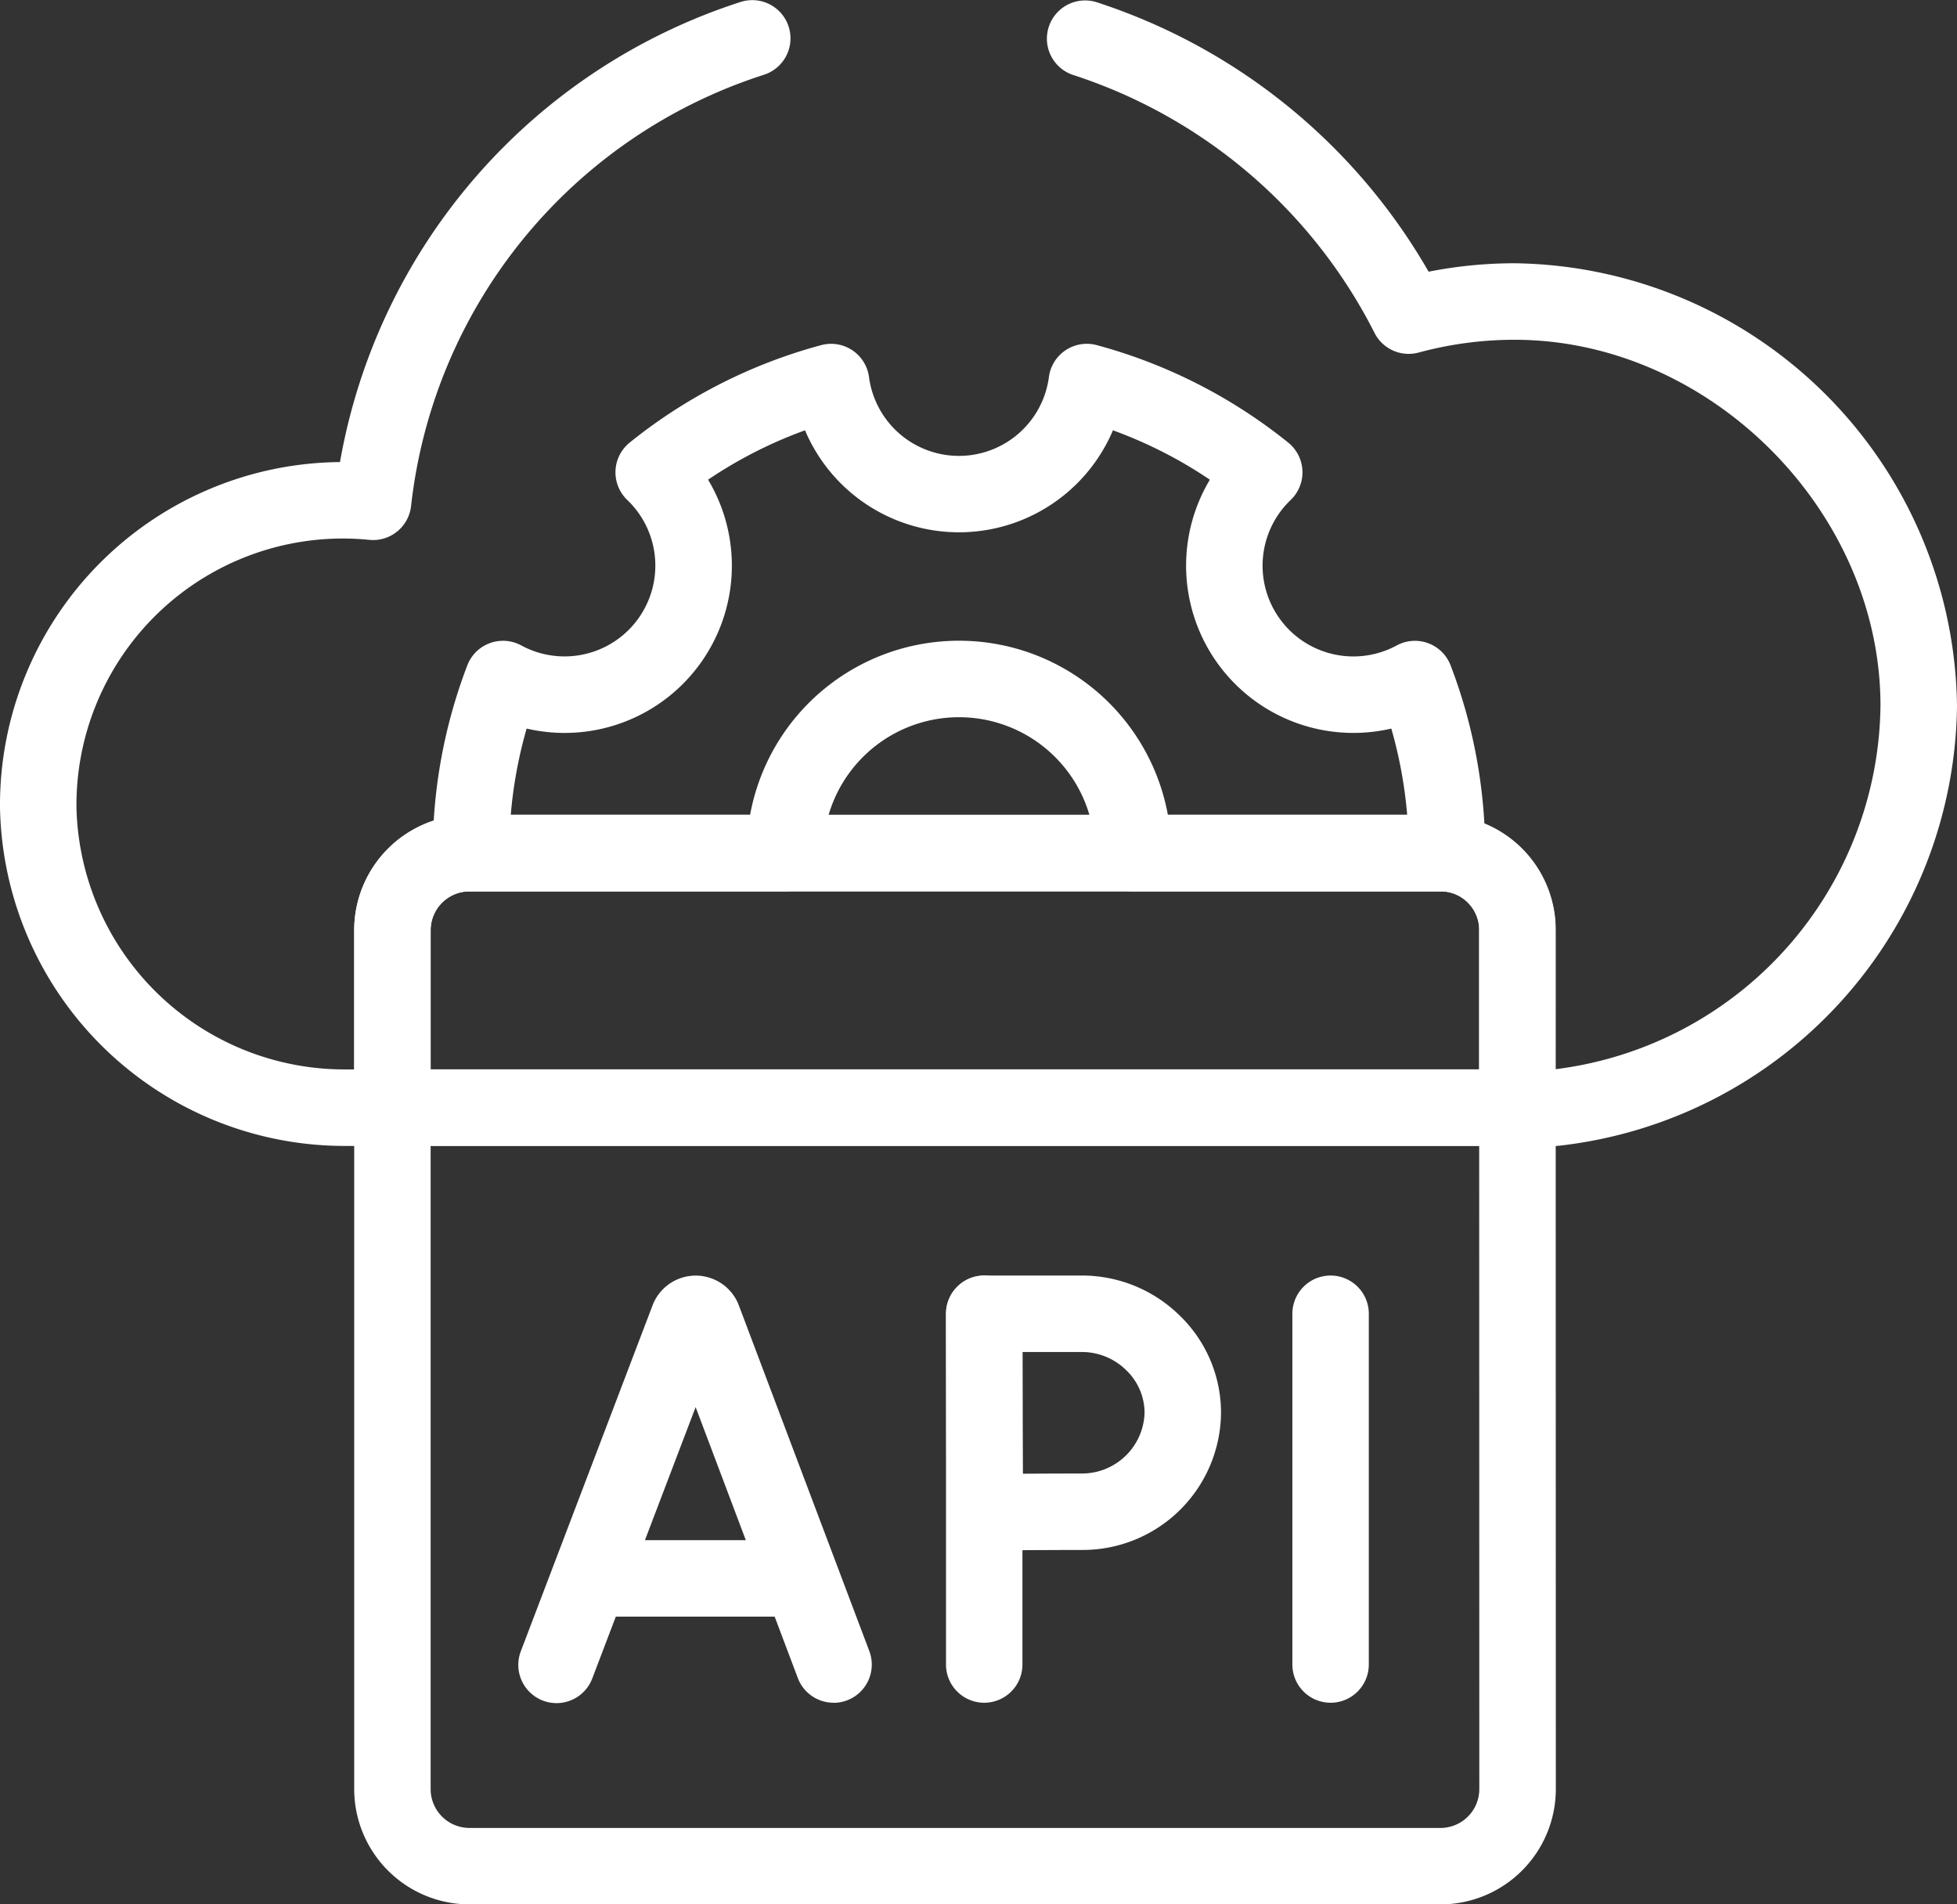 <svg xmlns="http://www.w3.org/2000/svg" width="120" height="116.76" viewBox="0 0 120 116.76"><rect x="0" y="0" width="120" height="116.76" fill="#333333" stroke="none"/><g id="api_1_" data-name="api (1)" transform="translate(0 -10.242)"><g id="Group_40710" fill="#fff" data-name="Group 40710" transform="translate(21.719 60.205)"><path id="Path_65684" d="M99.738 223.416h59.54a7.072 7.072 0 0 1 7.06 7.068v10.88a2.344 2.344 0 0 1-2.338 2.344H95.014a2.344 2.344 0 0 1-2.344-2.344v-10.88a7.076 7.076 0 0 1 7.068-7.068Zm61.913 15.6v-8.536a2.379 2.379 0 0 0-2.373-2.381h-59.54a2.383 2.383 0 0 0-2.381 2.381v8.536Z" data-name="Path 65684" transform="translate(-92.67 -223.416)"/><path id="Path_65685" d="M95.014 289.995H164a2.344 2.344 0 0 1 2.344 2.343l.008 41.781a7.076 7.076 0 0 1-7.068 7.069H99.738a7.076 7.076 0 0 1-7.068-7.068v-41.781a2.344 2.344 0 0 1 2.344-2.344Zm66.638 4.687H97.357v39.438a2.383 2.383 0 0 0 2.381 2.381h59.541a2.383 2.383 0 0 0 2.381-2.381Z" data-name="Path 65685" transform="translate(-92.67 -274.391)"/></g><path id="Path_65686" fill="#fff" d="M95.4 80.5h-2.356a2.344 2.344 0 0 1-2.344-2.347V67.066a2.352 2.352 0 0 0-2.249-2.17H28.787a2.384 2.384 0 0 0-2.382 2.381v10.88a2.344 2.344 0 0 1-2.342 2.343h-2.8A21.14 21.14 0 0 1 0 59.76a21.029 21.029 0 0 1 20.848-21.188 36.213 36.213 0 0 1 24.606-28.223 2.344 2.344 0 0 1 1.393 4.476 31.427 31.427 0 0 0-21.639 26.428 2.344 2.344 0 0 1-2.556 2.089 17.024 17.024 0 0 0-1.624-.083 16.341 16.341 0 0 0-16.34 16.466 16.44 16.44 0 0 0 16.577 16.084h.454v-8.536a7.077 7.077 0 0 1 7.069-7.073h59.538l.378.011a7.038 7.038 0 0 1 6.681 6.7c0 .077.007.12 0 8.884a22.722 22.722 0 0 0 19.923-22.287c0-11.951-10.483-22.434-22.434-22.434a22.44 22.44 0 0 0-5.884.783 2.344 2.344 0 0 1-2.711-1.214A31.677 31.677 0 0 0 65.777 14.83a2.344 2.344 0 0 1 1.445-4.459A36.465 36.465 0 0 1 87.6 26.9a27.186 27.186 0 0 1 5.28-.517A27.485 27.485 0 0 1 120 53.508a27.455 27.455 0 0 1-24.358 26.975 2.348 2.348 0 0 1-.242.017Z" data-name="Path 65686"/><path id="Line_42" fill="#fff" data-name="Line 42" transform="translate(33.075 70.312)"/><path id="Line_43" fill="#fff" data-name="Line 43" transform="translate(41.581 70.312)"/><g id="Group_40711" fill="#fff" data-name="Group 40711" transform="translate(31.789 88.446)"><path id="Path_65687" d="M154.958 370.108a2.344 2.344 0 0 1-2.193-1.517l-6.265-16.609-6.331 16.618a2.344 2.344 0 1 1-4.381-1.668l8.075-21.2a2.831 2.831 0 0 1 5.26-.058l8.027 21.267a2.345 2.345 0 0 1-2.192 3.172Z" data-name="Path 65687" transform="translate(-135.634 -343.915)"/><path id="Line_44" d="M4.326-5.313H-7.656A2.344 2.344 0 0 1-10-7.656 2.344 2.344 0 0 1-7.656-10H4.326A2.344 2.344 0 0 1 6.67-7.656a2.344 2.344 0 0 1-2.344 2.343Z" data-name="Line 44" transform="translate(12.519 26.225)"/></g><g id="Group_40712" data-name="Group 40712" transform="translate(79.246 88.446)"><path id="Line_45" fill="#fff" d="M-7.656 16.193A2.344 2.344 0 0 1-10 13.849V-7.656A2.344 2.344 0 0 1-7.656-10a2.344 2.344 0 0 1 2.343 2.344v21.505a2.344 2.344 0 0 1-2.343 2.344Z" data-name="Line 45" transform="translate(10 10)"/></g><g id="Group_40713" fill="#fff" data-name="Group 40713" transform="translate(58.007 88.446)"><path id="Line_46" d="M-7.656 16.193A2.344 2.344 0 0 1-10 13.849V-7.656A2.344 2.344 0 0 1-7.656-10a2.344 2.344 0 0 1 2.343 2.344v21.505a2.344 2.344 0 0 1-2.343 2.344Z" data-name="Line 46" transform="translate(10 10)"/><path id="Path_65688" d="M249.841 343.914h5.988a8.54 8.54 0 0 1 5.986 2.442 8.281 8.281 0 0 1 2.546 5.971 8.482 8.482 0 0 1-8.531 8.412c-1.658 0-5.931.027-5.932.027a2.344 2.344 0 0 1-2.358-2.329s-.027-4.416-.027-6.11l-.015-6.061a2.344 2.344 0 0 1 2.344-2.351Zm2.372 12.151a801.75 801.75 0 0 1 3.616-.013 3.837 3.837 0 0 0 3.844-3.725 3.631 3.631 0 0 0-1.128-2.612 3.877 3.877 0 0 0-2.716-1.113h-3.639l.009 3.725c.001.856.007 2.414.014 3.738Z" data-name="Path 65688" transform="translate(-247.497 -343.914)"/></g><g id="Group_40714" data-name="Group 40714" transform="translate(26.536 31.32)"><path id="Path_65689" fill="#fff" d="M175.414 133.746h-19.246a2.344 2.344 0 0 1-2.344-2.344 8.333 8.333 0 0 0-16.666 0 2.344 2.344 0 0 1-2.344 2.344h-19.248a2.344 2.344 0 0 1-2.344-2.344 32.062 32.062 0 0 1 2.119-11.513 2.344 2.344 0 0 1 3.312-1.219 5.567 5.567 0 0 0 6.5-8.917 2.344 2.344 0 0 1 .148-3.525 31.9 31.9 0 0 1 11.737-5.971 2.344 2.344 0 0 1 2.934 1.959 5.564 5.564 0 0 0 11.031 0 2.344 2.344 0 0 1 2.936-1.96 31.979 31.979 0 0 1 11.735 5.973 2.344 2.344 0 0 1 .149 3.526 5.567 5.567 0 0 0 6.5 8.917 2.344 2.344 0 0 1 3.312 1.219 32.06 32.06 0 0 1 2.119 11.513 2.344 2.344 0 0 1-2.34 2.342Zm-17.114-4.688h14.672a27.316 27.316 0 0 0-.974-5.293 10.256 10.256 0 0 1-11.125-15.258 27.212 27.212 0 0 0-5.943-3.028 10.254 10.254 0 0 1-18.882 0 27.138 27.138 0 0 0-5.944 3.027 10.255 10.255 0 0 1-11.125 15.259 27.318 27.318 0 0 0-.974 5.293h14.675a13.022 13.022 0 0 1 25.619 0Z" data-name="Path 65689" transform="translate(-113.222 -100.174)"/></g><path id="Line_47" fill="#fff" data-name="Line 47" transform="translate(56.309 11.025)"/></g></svg>